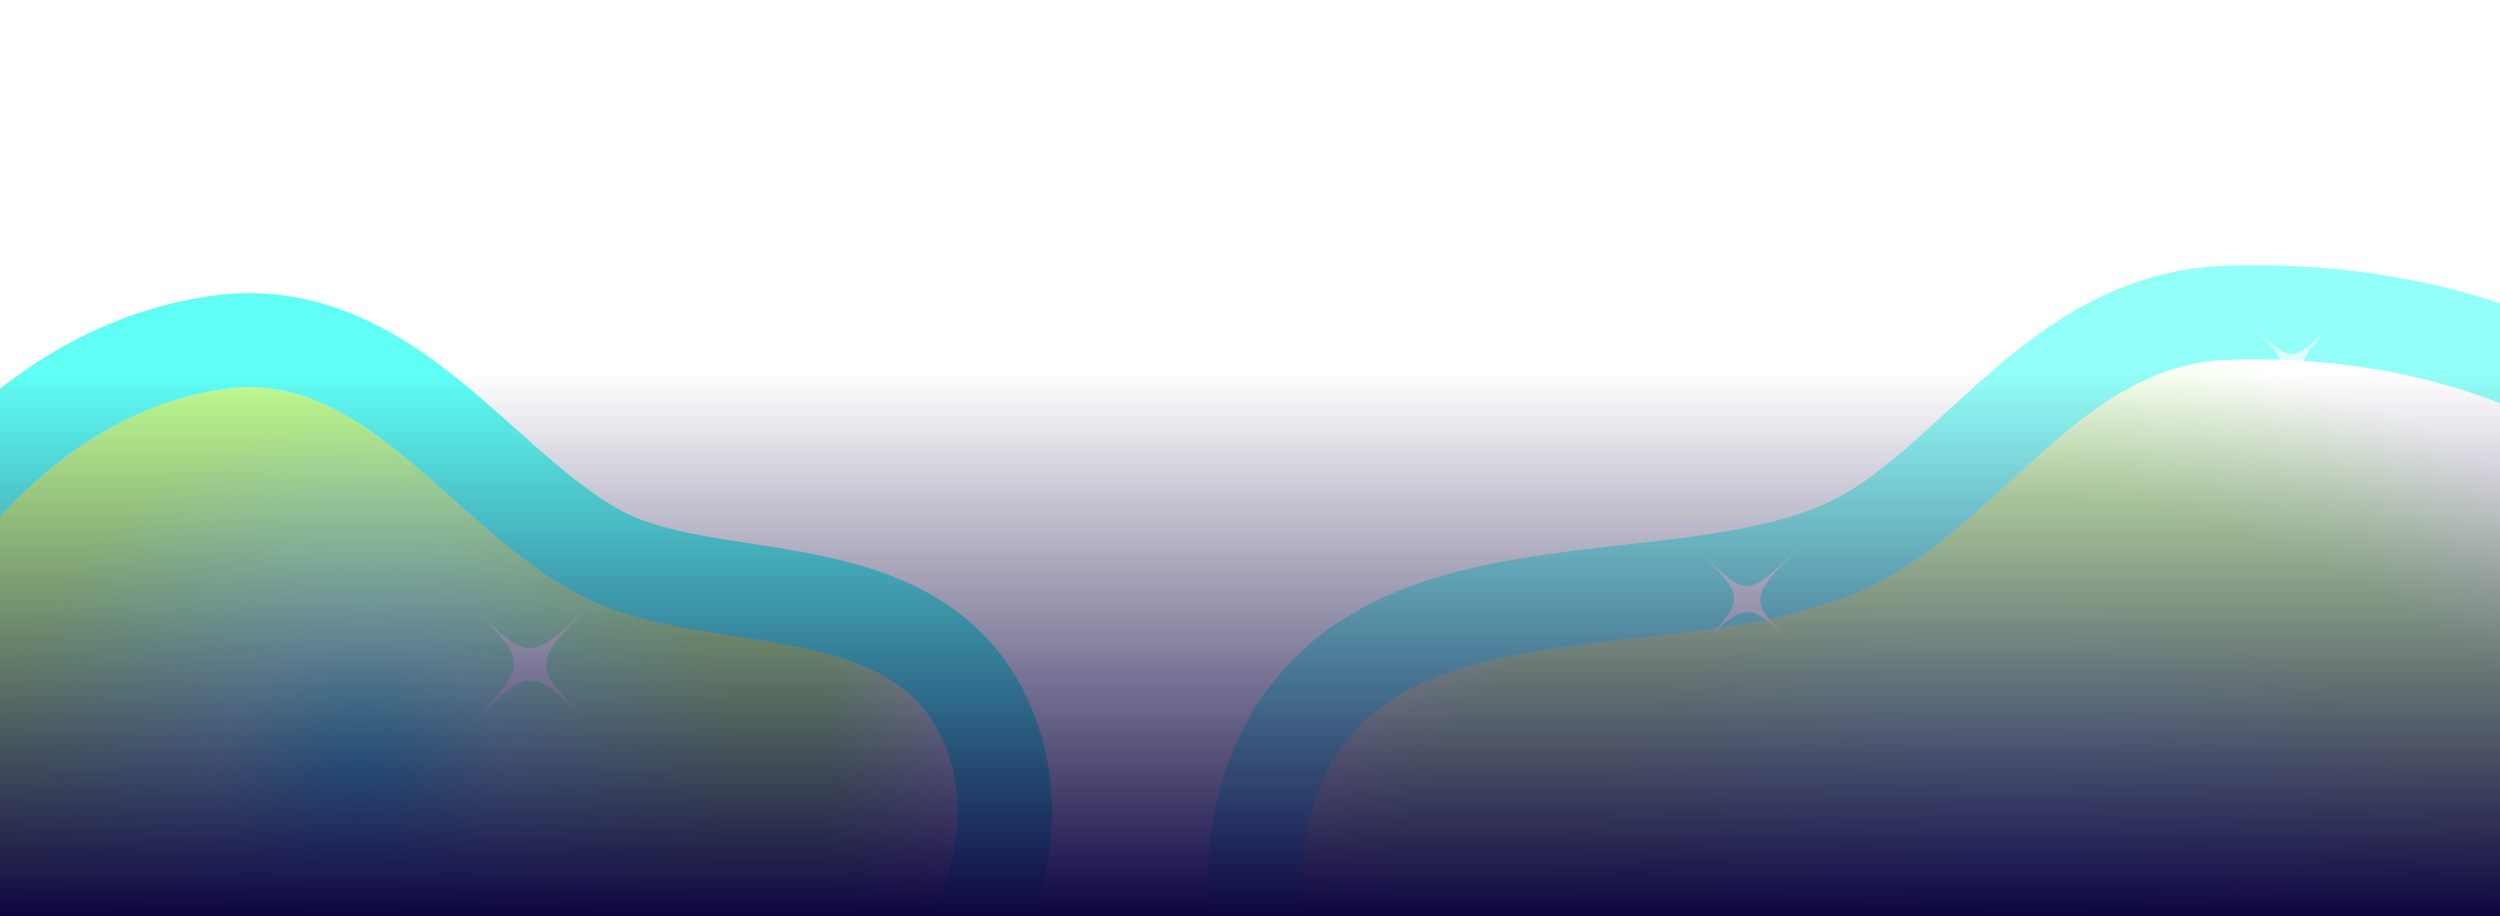 <svg width="1700" height="623" viewBox="0 0 1700 623" fill="none" xmlns="http://www.w3.org/2000/svg">
<g clip-path="url(#clip0_6230_1189)">
<g clip-path="url(#clip1_6230_1189)">
<g opacity="0.65" filter="url(#filter0_if_6230_1189)">
<path fill-rule="evenodd" clip-rule="evenodd" d="M1513.46 238.275C1635.11 233.204 1765.82 272.342 1839.48 369.283C1916.46 470.592 1938.8 615.788 1889.43 733.057C1844.83 838.998 1718.16 872.171 1610.65 912.82C1532.19 942.481 1452.88 935.244 1369.18 929.739C1262.16 922.7 1145.63 946.69 1064.2 876.881C962.202 789.439 845.946 649.92 898.596 526.315C952.221 400.421 1146.39 451.06 1270.31 393.01C1360.75 350.643 1413.68 242.435 1513.46 238.275Z" fill="url(#paint0_radial_6230_1189)"/>
<path d="M1512.13 206.303C1639.93 200.976 1782.74 241.717 1864.96 349.922C1948.4 459.73 1973.03 616.965 1918.92 745.474C1892.59 808.03 1842.52 847.388 1788.51 875.753C1735.52 903.583 1673.31 923.338 1621.96 942.752C1535.73 975.351 1448.84 967.047 1367.08 961.67C1341.67 959.999 1315.49 960.157 1288.03 960.326C1260.99 960.494 1232.65 960.674 1204.91 958.774C1149.34 954.968 1091.71 942.608 1043.38 901.175C990.985 856.263 933.434 796.783 895.665 731.113C858.006 665.634 837.234 588.717 869.156 513.775C903.376 433.439 982.534 412.92 1053.47 402.558C1071.76 399.886 1090.53 397.774 1108.78 395.707C1127.22 393.619 1145.21 391.568 1162.82 388.968C1198.25 383.738 1229.98 376.565 1256.74 364.032C1296.45 345.427 1327.16 312.888 1367.13 277.388C1404.68 244.04 1450.21 208.885 1512.13 206.303Z" stroke="#58FFF5" stroke-width="64"/>
</g>
<g opacity="0.95" filter="url(#filter1_if_6230_1189)">
<path fill-rule="evenodd" clip-rule="evenodd" d="M382.369 845.212C296.889 897.227 234.88 1012.84 136.247 996.229C32.785 978.808 -25.585 867.279 -64.468 769.976C-103.753 671.664 -117.74 562.092 -76.185 464.619C-34.187 366.106 47.624 272.244 153.838 257.909C251.282 244.758 310.56 357.399 398.84 400.511C479.723 440.01 603.172 413.837 640.6 495.62C678.12 577.603 608.523 668.873 554.888 741.483C513.462 797.567 441.959 808.951 382.369 845.212Z" fill="url(#paint1_radial_6230_1189)"/>
<path d="M285.18 970.652C245.346 1005.12 195.31 1038.62 130.934 1027.78C68.394 1017.25 21.511 978.465 -13.719 932.534C-48.823 886.767 -74.431 831.279 -94.183 781.85C-135.243 679.097 -151.703 560.159 -105.621 452.069C-61.656 348.943 27.112 242.722 149.558 226.197C212.782 217.665 261.41 250.938 300.341 283.595C310.287 291.938 320.086 300.681 329.523 309.101C339.085 317.633 348.295 325.854 357.631 333.716C376.37 349.497 394.288 362.676 412.882 371.757C429.228 379.739 448.771 384.878 471.328 389.075C482.531 391.16 493.969 392.927 505.905 394.775C517.661 396.594 529.934 398.496 541.951 400.764C588.278 409.509 643.788 425.691 669.697 482.304C694.027 535.466 682.209 589.396 660.991 635.455C639.918 681.2 606.846 725 580.627 760.496C555.156 794.979 521.108 814.62 489.093 829.723C454.873 845.866 427.003 855.512 399.004 872.549C380.425 883.854 362.403 899.076 343.432 916.596C325.437 933.215 304.821 953.656 285.18 970.652Z" stroke="#58FFF5" stroke-width="64"/>
</g>
</g>
<path d="M1912.08 680.378C1840.65 607.025 1840.74 605.665 1922.13 522.582C1839.04 603.967 1837.68 604.053 1764.33 532.629C1835.75 605.982 1835.67 607.343 1754.28 690.425C1837.36 609.041 1838.73 608.954 1912.08 680.378Z" fill="white"/>
<path opacity="0.7" d="M1584.86 274.68C1559.37 248.501 1559.4 248.016 1588.44 218.365C1558.79 247.41 1558.31 247.441 1532.13 221.95C1557.62 248.129 1557.59 248.615 1528.54 278.266C1558.19 249.221 1558.68 249.19 1584.86 274.68Z" fill="white"/>
<path d="M1563.91 647.06C1534.44 616.793 1534.48 616.232 1568.06 581.95C1533.78 615.531 1533.22 615.567 1502.95 586.096C1532.42 616.363 1532.38 616.924 1498.8 651.206C1533.09 617.625 1533.65 617.589 1563.91 647.06Z" fill="white"/>
<path d="M1218.59 437.819C1189.12 407.552 1189.16 406.99 1222.74 372.709C1188.46 406.29 1187.89 406.325 1157.63 376.854C1187.1 407.121 1187.06 407.683 1153.48 441.964C1187.76 408.383 1188.33 408.348 1218.59 437.819Z" fill="white"/>
<path opacity="0.8" d="M713.592 335.819C684.121 305.551 684.157 304.99 717.738 270.709C683.456 304.289 682.895 304.325 652.628 274.854C682.099 305.121 682.063 305.682 648.482 339.964C682.764 306.383 683.325 306.348 713.592 335.819Z" fill="white"/>
<path d="M398.184 489.41C361.748 451.99 361.792 451.296 403.309 408.913C360.925 450.43 360.232 450.474 322.811 414.038C359.247 451.458 359.203 452.152 317.686 494.535C360.07 453.018 360.763 452.974 398.184 489.41Z" fill="white"/>
<path d="M926.608 422.834C911.005 406.81 911.024 406.513 928.802 388.364C910.653 406.142 910.356 406.161 894.332 390.559C909.935 406.583 909.916 406.88 892.138 425.029C910.287 407.251 910.584 407.232 926.608 422.834Z" fill="white"/>
<rect x="-1" y="215" width="1712" height="408" fill="url(#paint2_linear_6230_1189)"/>
</g>
<defs>
<filter id="filter0_if_6230_1189" x="781.435" y="133.848" width="1238.24" height="904.916" filterUnits="userSpaceOnUse" color-interpolation-filters="sRGB">
<feFlood flood-opacity="0" result="BackgroundImageFix"/>
<feBlend mode="normal" in="SourceGraphic" in2="BackgroundImageFix" result="shape"/>
<feColorMatrix in="SourceAlpha" type="matrix" values="0 0 0 0 0 0 0 0 0 0 0 0 0 0 0 0 0 0 127 0" result="hardAlpha"/>
<feOffset dy="6.509"/>
<feGaussianBlur stdDeviation="87.615"/>
<feComposite in2="hardAlpha" operator="arithmetic" k2="-1" k3="1"/>
<feColorMatrix type="matrix" values="0 0 0 0 0.847 0 0 0 0 1 0 0 0 0 0.729 0 0 0 1 0"/>
<feBlend mode="overlay" in2="shape" result="effect1_innerShadow_6230_1189"/>
<feGaussianBlur stdDeviation="20" result="effect2_foregroundBlur_6230_1189"/>
</filter>
<filter id="filter1_if_6230_1189" x="-205.405" y="152.835" width="960.676" height="949.038" filterUnits="userSpaceOnUse" color-interpolation-filters="sRGB">
<feFlood flood-opacity="0" result="BackgroundImageFix"/>
<feBlend mode="normal" in="SourceGraphic" in2="BackgroundImageFix" result="shape"/>
<feColorMatrix in="SourceAlpha" type="matrix" values="0 0 0 0 0 0 0 0 0 0 0 0 0 0 0 0 0 0 127 0" result="hardAlpha"/>
<feOffset dy="6.509"/>
<feGaussianBlur stdDeviation="87.615"/>
<feComposite in2="hardAlpha" operator="arithmetic" k2="-1" k3="1"/>
<feColorMatrix type="matrix" values="0 0 0 0 0.847 0 0 0 0 1 0 0 0 0 0.729 0 0 0 1 0"/>
<feBlend mode="overlay" in2="shape" result="effect1_innerShadow_6230_1189"/>
<feGaussianBlur stdDeviation="20" result="effect2_foregroundBlur_6230_1189"/>
</filter>
<radialGradient id="paint0_radial_6230_1189" cx="0" cy="0" r="1" gradientUnits="userSpaceOnUse" gradientTransform="translate(1389.48 658.348) rotate(-78.214) scale(468.236 633.006)">
<stop stop-color="#58FFF5"/>
<stop offset="0.202" stop-color="#AEFFE1"/>
<stop offset="0.55" stop-color="#BEFE8C"/>
<stop offset="0.694" stop-color="#BEFE8C"/>
<stop offset="0.935" stop-color="white"/>
<stop offset="1" stop-color="white"/>
</radialGradient>
<radialGradient id="paint1_radial_6230_1189" cx="0" cy="0" r="1" gradientUnits="userSpaceOnUse" gradientTransform="translate(244.321 520.134) rotate(68.738) scale(436.219 469.038)">
<stop stop-color="#58FFF5"/>
<stop offset="0.202" stop-color="#AEFFE1"/>
<stop offset="0.55" stop-color="#BEFE8C"/>
<stop offset="0.694" stop-color="#BEFE8C"/>
<stop offset="0.935" stop-color="white"/>
<stop offset="1" stop-color="white"/>
</radialGradient>
<linearGradient id="paint2_linear_6230_1189" x1="855" y1="253.749" x2="855" y2="623" gradientUnits="userSpaceOnUse">
<stop stop-color="#0E0641" stop-opacity="0"/>
<stop offset="1" stop-color="#0E0641"/>
</linearGradient>
<clipPath id="clip0_6230_1189">
<rect width="1700" height="623" fill="white"/>
</clipPath>
<clipPath id="clip1_6230_1189">
<rect width="1003" height="1701" fill="white" transform="translate(1700 -384) rotate(90)"/>
</clipPath>
</defs>
</svg>
